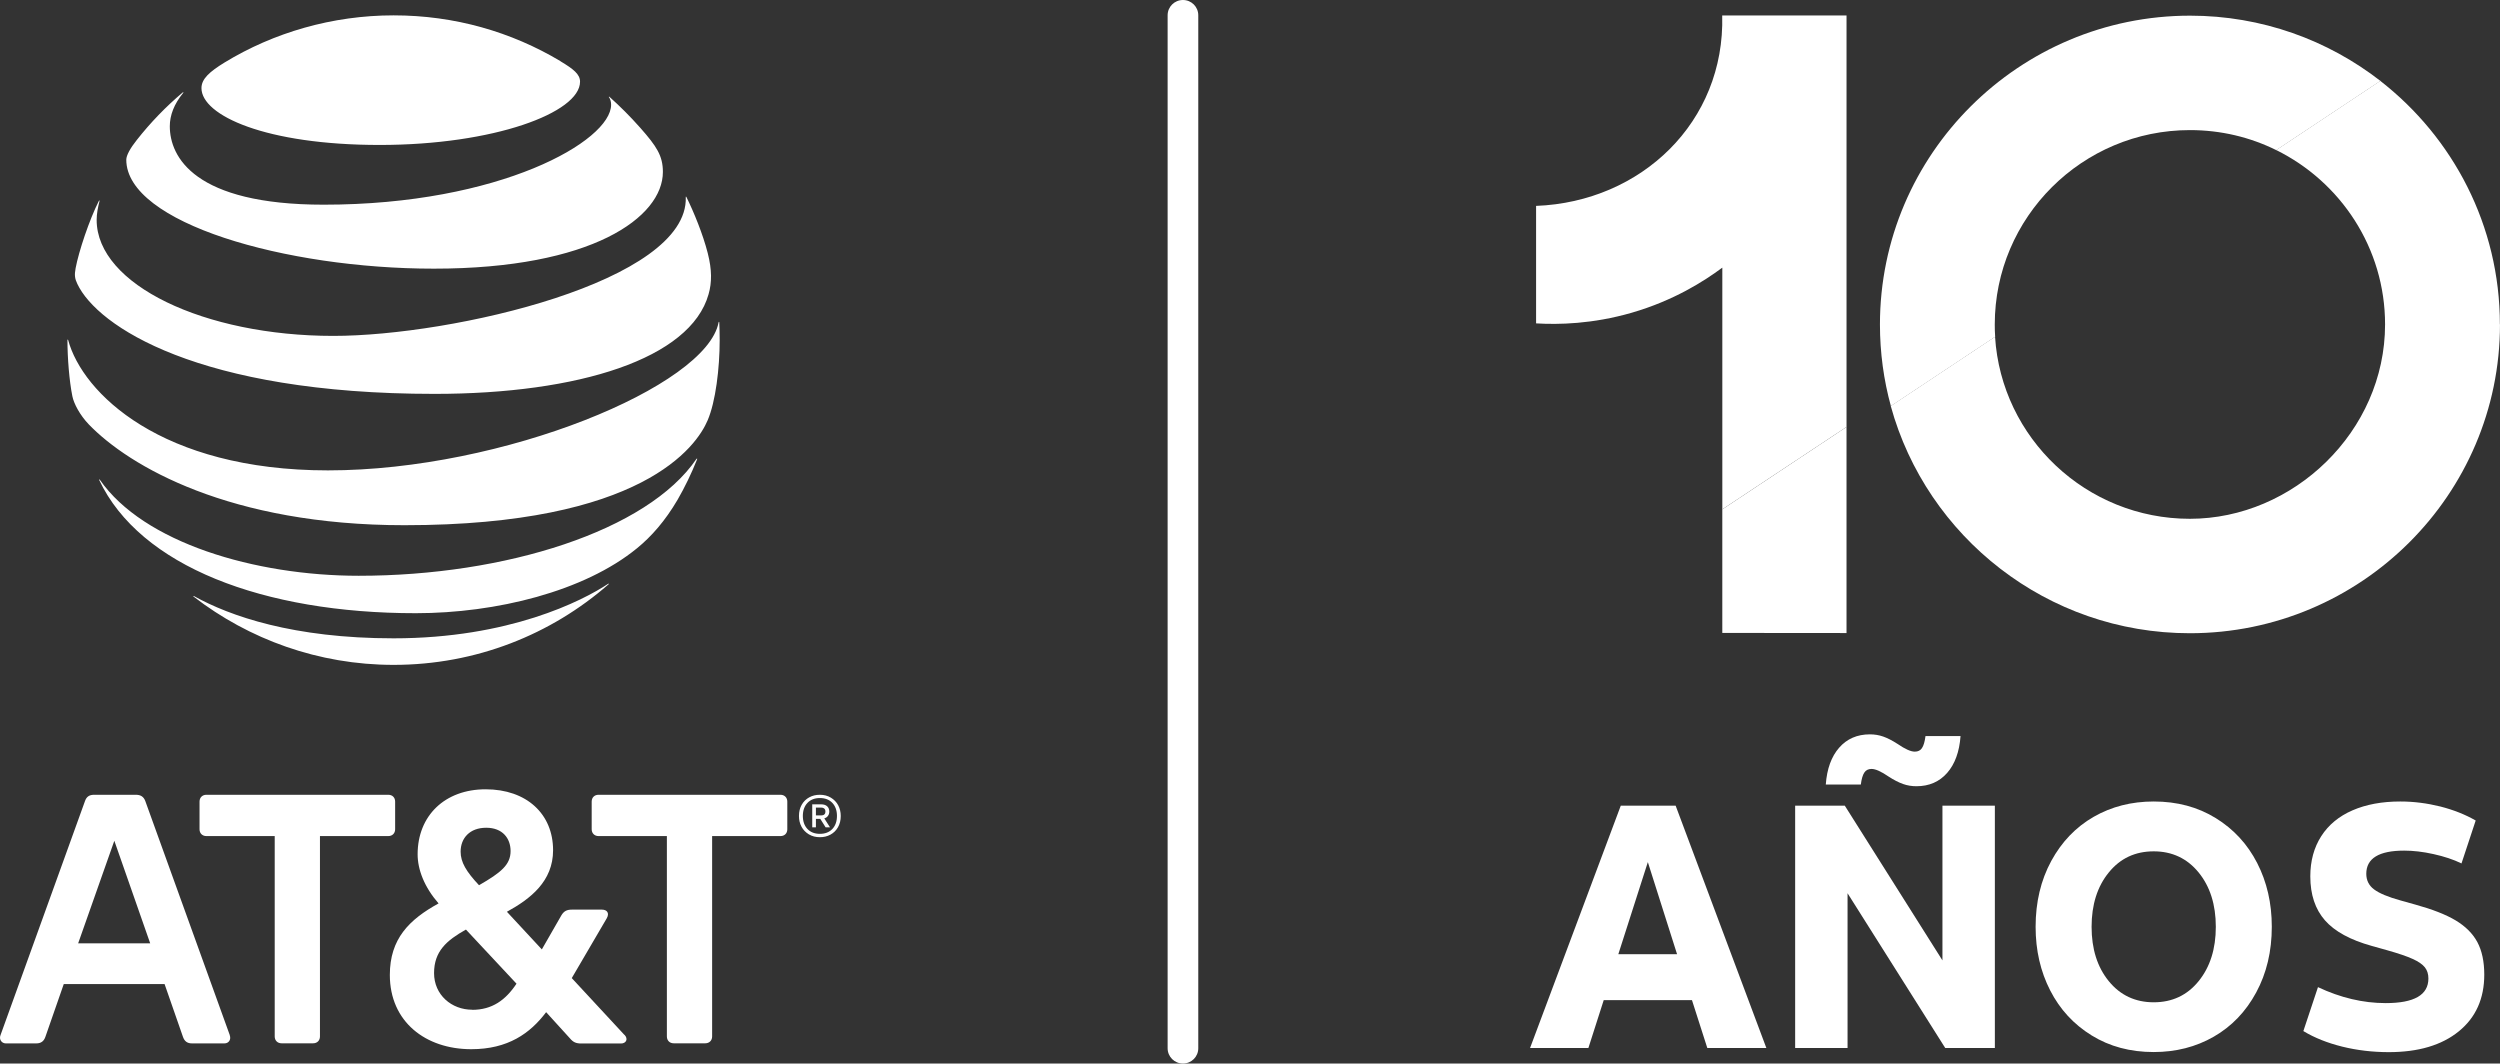 <svg width="181" height="77" viewBox="0 0 181 77" fill="none" xmlns="http://www.w3.org/2000/svg">
<rect x="0" y="0" width="181" height="77" fill="#333333" stroke="none"/>
<path d="M117.344 58.33H121.316L127.883 75.873H123.608L122.499 72.412H116.109L115 75.873H110.777L117.344 58.33ZM117.167 69.083H121.419L119.304 62.417L117.167 69.083Z" fill="white"/>
<path d="M129.969 75.873V58.33H133.563L140.633 69.532V58.33H144.428V75.873H140.833L133.763 64.671V75.873H129.961H129.969ZM141.943 53.292C141.861 54.427 141.536 55.318 140.974 55.959C140.412 56.599 139.672 56.923 138.747 56.923C138.415 56.923 138.089 56.872 137.779 56.761C137.468 56.651 137.12 56.474 136.736 56.224C136.196 55.855 135.789 55.671 135.501 55.671C135.264 55.671 135.087 55.76 134.976 55.936C134.857 56.113 134.776 56.4 134.724 56.798H132.187C132.269 55.664 132.594 54.773 133.156 54.132C133.718 53.491 134.458 53.167 135.382 53.167C135.715 53.167 136.041 53.219 136.351 53.329C136.662 53.44 137.009 53.617 137.394 53.867C137.934 54.235 138.341 54.419 138.629 54.419C138.866 54.419 139.043 54.331 139.154 54.154C139.273 53.977 139.354 53.69 139.406 53.292H141.943Z" fill="white"/>
<path d="M155.928 58.028C157.622 58.028 159.116 58.426 160.417 59.228C161.719 60.031 162.717 61.114 163.42 62.484C164.123 63.854 164.478 65.393 164.478 67.094C164.478 68.884 164.1 70.467 163.346 71.859C162.592 73.251 161.571 74.312 160.277 75.056C158.982 75.799 157.533 76.168 155.928 76.168C154.234 76.168 152.74 75.77 151.439 74.967C150.137 74.164 149.139 73.082 148.436 71.712C147.733 70.342 147.378 68.803 147.378 67.102C147.378 65.312 147.756 63.728 148.51 62.336C149.264 60.952 150.285 59.884 151.579 59.14C152.873 58.396 154.323 58.028 155.928 58.028ZM155.928 61.637C154.589 61.637 153.502 62.145 152.674 63.169C151.845 64.185 151.431 65.503 151.431 67.102C151.431 68.7 151.845 70.018 152.674 71.034C153.502 72.051 154.589 72.566 155.928 72.566C157.267 72.566 158.354 72.058 159.182 71.034C160.01 70.011 160.425 68.7 160.425 67.102C160.425 65.503 160.01 64.185 159.182 63.169C158.354 62.152 157.267 61.637 155.928 61.637Z" fill="white"/>
<path d="M172.954 76.175C171.778 76.175 170.654 76.043 169.581 75.777C168.509 75.512 167.57 75.137 166.763 74.65L167.821 71.469C169.448 72.235 171.083 72.625 172.725 72.625C174.788 72.625 175.816 72.036 175.816 70.843C175.816 70.526 175.735 70.261 175.565 70.04C175.394 69.826 175.106 69.62 174.684 69.429C174.263 69.237 173.634 69.024 172.798 68.788L171.719 68.486C170.158 68.052 169.027 67.433 168.324 66.63C167.621 65.827 167.266 64.767 167.266 63.449C167.266 62.329 167.533 61.357 168.058 60.539C168.583 59.722 169.337 59.096 170.321 58.669C171.305 58.242 172.451 58.028 173.782 58.028C174.758 58.028 175.72 58.153 176.674 58.389C177.628 58.632 178.486 58.971 179.24 59.405L178.212 62.513C177.628 62.226 176.948 62.005 176.186 61.836C175.424 61.666 174.714 61.585 174.063 61.585C172.236 61.585 171.319 62.145 171.319 63.264C171.319 63.728 171.504 64.111 171.881 64.391C172.259 64.678 172.902 64.944 173.804 65.194L174.884 65.496C176.104 65.835 177.073 66.21 177.791 66.638C178.501 67.065 179.026 67.588 179.359 68.206C179.691 68.825 179.861 69.613 179.861 70.563C179.861 72.301 179.248 73.671 178.012 74.673C176.777 75.674 175.091 76.175 172.946 76.175H172.954Z" fill="white"/>
<path d="M85.646 77C85.032 77 84.536 76.507 84.536 75.895V1.105C84.536 0.493 85.032 0 85.646 0C86.26 0 86.755 0.493 86.755 1.105V75.895C86.755 76.507 86.26 77 85.646 77Z" fill="white"/>
<path d="M56.506 57.542C56.802 57.542 57.001 57.749 57.001 58.036V60.039C57.001 60.334 56.802 60.532 56.506 60.532H51.558V75.041C51.558 75.336 51.351 75.535 51.062 75.535H48.777C48.481 75.535 48.282 75.329 48.282 75.041V60.532H43.334C43.038 60.532 42.838 60.326 42.838 60.039V58.036C42.838 57.741 43.038 57.542 43.334 57.542H56.506ZM10.873 68.295L8.277 60.871L5.659 68.295H10.881H10.873ZM16.635 74.96C16.746 75.255 16.568 75.542 16.25 75.542H13.898C13.558 75.542 13.358 75.388 13.247 75.071L11.916 71.248H4.616L3.285 75.071C3.174 75.388 2.967 75.542 2.627 75.542H0.416C0.12 75.542 -0.08 75.248 0.031 74.96L6.155 57.992C6.266 57.675 6.473 57.542 6.813 57.542H9.838C10.178 57.542 10.4 57.675 10.518 57.992L16.642 74.96H16.635ZM34.185 73.112C35.627 73.112 36.603 72.412 37.395 71.219L33.734 67.301C32.329 68.089 31.426 68.877 31.426 70.453C31.426 72.029 32.691 73.104 34.185 73.104M35.198 59.929C34.022 59.929 33.349 60.672 33.349 61.659C33.349 62.425 33.756 63.103 34.681 64.09C36.285 63.169 36.966 62.602 36.966 61.615C36.966 60.694 36.382 59.929 35.206 59.929M45.212 74.916C45.508 75.233 45.323 75.549 44.961 75.549H42.091C41.707 75.549 41.5 75.461 41.255 75.167L39.54 73.281C38.386 74.813 36.781 75.962 34.118 75.962C30.82 75.962 28.224 73.981 28.224 70.586C28.224 67.971 29.622 66.579 31.752 65.408C30.716 64.215 30.236 62.956 30.236 61.851C30.236 59.059 32.203 57.145 35.161 57.145C38.12 57.145 40.043 58.927 40.043 61.556C40.043 63.803 38.416 65.069 36.7 66.012L39.229 68.737L40.649 66.262C40.827 65.968 41.034 65.857 41.396 65.857H43.585C43.947 65.857 44.147 66.108 43.925 66.491L41.396 70.814L45.212 74.931V74.916ZM28.608 60.039V58.036C28.608 57.741 28.409 57.542 28.113 57.542H14.941C14.645 57.542 14.446 57.749 14.446 58.036V60.039C14.446 60.334 14.653 60.532 14.941 60.532H19.889V75.041C19.889 75.336 20.096 75.535 20.384 75.535H22.67C22.966 75.535 23.165 75.329 23.165 75.041V60.532H28.113C28.409 60.532 28.608 60.326 28.608 60.039Z" fill="white"/>
<path d="M14.017 43.196C18.018 46.281 23.047 48.137 28.498 48.137C34.467 48.137 39.902 45.935 44.051 42.312C44.103 42.267 44.074 42.238 44.029 42.267C42.166 43.505 36.855 46.215 28.498 46.215C21.235 46.215 16.642 44.602 14.046 43.159C13.995 43.137 13.98 43.173 14.017 43.203M30.103 44.396C35.916 44.396 42.299 42.82 46.115 39.697C47.158 38.85 48.156 37.716 49.051 36.191C49.561 35.315 50.064 34.277 50.471 33.253C50.493 33.201 50.456 33.179 50.419 33.231C46.869 38.438 36.582 41.686 25.969 41.686C18.462 41.686 10.386 39.292 7.228 34.733C7.198 34.689 7.168 34.711 7.183 34.755C10.127 40.993 19.061 44.396 30.103 44.396ZM23.75 34.056C11.665 34.056 5.97 28.451 4.935 24.621C4.92 24.57 4.883 24.577 4.883 24.621C4.883 25.91 5.016 27.575 5.238 28.679C5.342 29.217 5.785 30.056 6.429 30.727C9.358 33.761 16.65 38.025 29.282 38.025C46.499 38.025 50.434 32.318 51.233 30.432C51.81 29.092 52.105 26.661 52.105 24.621C52.105 24.128 52.091 23.737 52.076 23.347C52.076 23.288 52.039 23.281 52.024 23.347C51.166 27.943 36.456 34.056 23.742 34.056M7.161 14.539C6.466 15.909 5.697 18.221 5.475 19.414C5.379 19.922 5.416 20.173 5.6 20.556C7.05 23.62 14.372 28.517 31.464 28.517C41.892 28.517 49.99 25.969 51.299 21.307C51.544 20.453 51.551 19.547 51.24 18.324C50.893 16.962 50.242 15.371 49.694 14.259C49.672 14.222 49.643 14.229 49.65 14.274C49.857 20.379 32.758 24.319 24.134 24.319C14.793 24.319 6.998 20.607 6.998 15.923C6.998 15.474 7.087 15.025 7.205 14.553C7.22 14.509 7.183 14.502 7.161 14.539ZM44.096 7.041C44.192 7.196 44.244 7.358 44.244 7.586C44.244 10.201 36.219 14.819 23.439 14.819C14.054 14.819 12.294 11.35 12.294 9.14C12.294 8.352 12.597 7.542 13.262 6.725C13.3 6.673 13.263 6.658 13.226 6.695C12.005 7.726 10.889 8.882 9.905 10.134C9.432 10.724 9.143 11.254 9.143 11.563C9.143 16.137 20.651 19.451 31.412 19.451C42.876 19.451 47.993 15.724 47.993 12.447C47.993 11.276 47.535 10.591 46.366 9.265C45.605 8.404 44.887 7.697 44.126 7.012C44.089 6.982 44.066 7.012 44.088 7.041M40.575 4.427C37.033 2.313 32.928 1.112 28.498 1.112C24.068 1.112 19.808 2.357 16.25 4.53C15.185 5.185 14.586 5.708 14.586 6.378C14.586 8.36 19.238 10.495 27.492 10.495C35.746 10.495 41.995 8.161 41.995 5.914C41.995 5.377 41.522 5.001 40.575 4.434" fill="white"/>
<path d="M59.361 60.613C59.058 60.613 58.799 60.547 58.562 60.407C58.333 60.267 58.155 60.09 58.03 59.855C57.904 59.626 57.845 59.361 57.845 59.074C57.845 58.765 57.911 58.499 58.044 58.264C58.178 58.028 58.362 57.851 58.592 57.726C58.821 57.601 59.072 57.542 59.353 57.542C59.657 57.542 59.916 57.608 60.152 57.748C60.382 57.888 60.559 58.065 60.685 58.301C60.81 58.536 60.87 58.794 60.87 59.081C60.87 59.391 60.803 59.656 60.67 59.892C60.537 60.127 60.352 60.304 60.123 60.429C59.893 60.554 59.642 60.613 59.361 60.613ZM59.361 60.37C59.738 60.37 60.041 60.252 60.263 60.017C60.485 59.781 60.596 59.464 60.596 59.074C60.596 58.684 60.485 58.367 60.263 58.131C60.041 57.896 59.738 57.778 59.361 57.778C58.984 57.778 58.681 57.896 58.459 58.131C58.237 58.367 58.126 58.684 58.126 59.074C58.126 59.464 58.237 59.781 58.459 60.017C58.681 60.252 58.984 60.37 59.361 60.37ZM58.799 58.234H59.45C59.635 58.234 59.782 58.279 59.886 58.374C59.989 58.47 60.041 58.595 60.041 58.757C60.041 58.875 60.012 58.978 59.945 59.067C59.886 59.155 59.797 59.214 59.679 59.251L60.093 59.899H59.775L59.39 59.288H59.072V59.899H58.806V58.249L58.799 58.234ZM59.072 59.037H59.45C59.657 59.037 59.76 58.941 59.76 58.75C59.76 58.661 59.731 58.588 59.679 58.544C59.627 58.499 59.553 58.47 59.45 58.47H59.072V59.037Z" fill="white"/>
<path d="M133.688 30.91V45.832C130.693 45.832 127.698 45.832 124.695 45.824V36.876L133.688 30.91Z" fill="white"/>
<path d="M172.34 5.862L164.804 10.87C162.918 9.935 160.795 9.419 158.554 9.419C150.759 9.419 144.421 15.731 144.421 23.494C144.421 23.788 144.428 24.09 144.45 24.385L136.899 29.4C136.382 27.522 136.108 25.534 136.108 23.494C136.108 11.165 146.181 1.134 158.562 1.134C163.754 1.134 168.539 2.901 172.348 5.862H172.34Z" fill="white"/>
<path d="M180.999 23.487C180.999 35.816 170.926 45.846 158.545 45.846C148.213 45.846 139.494 38.865 136.89 29.393L144.442 24.378C144.9 31.721 151.053 37.561 158.545 37.561C166.037 37.561 172.679 31.249 172.679 23.487C172.679 17.956 169.462 13.168 164.795 10.863L172.331 5.855C177.597 9.95 180.992 16.328 180.992 23.487H180.999Z" fill="white"/>
<path d="M133.689 1.12V30.911L124.696 36.876C124.696 31.043 124.696 25.21 124.696 19.377C123.372 20.364 121.168 21.764 118.143 22.64C115.296 23.465 112.825 23.509 111.213 23.413C111.213 23.251 111.213 23.075 111.213 22.913V14.907C118.831 14.612 124.895 8.831 124.688 1.12H133.674H133.689Z" fill="white"/>
</svg>
